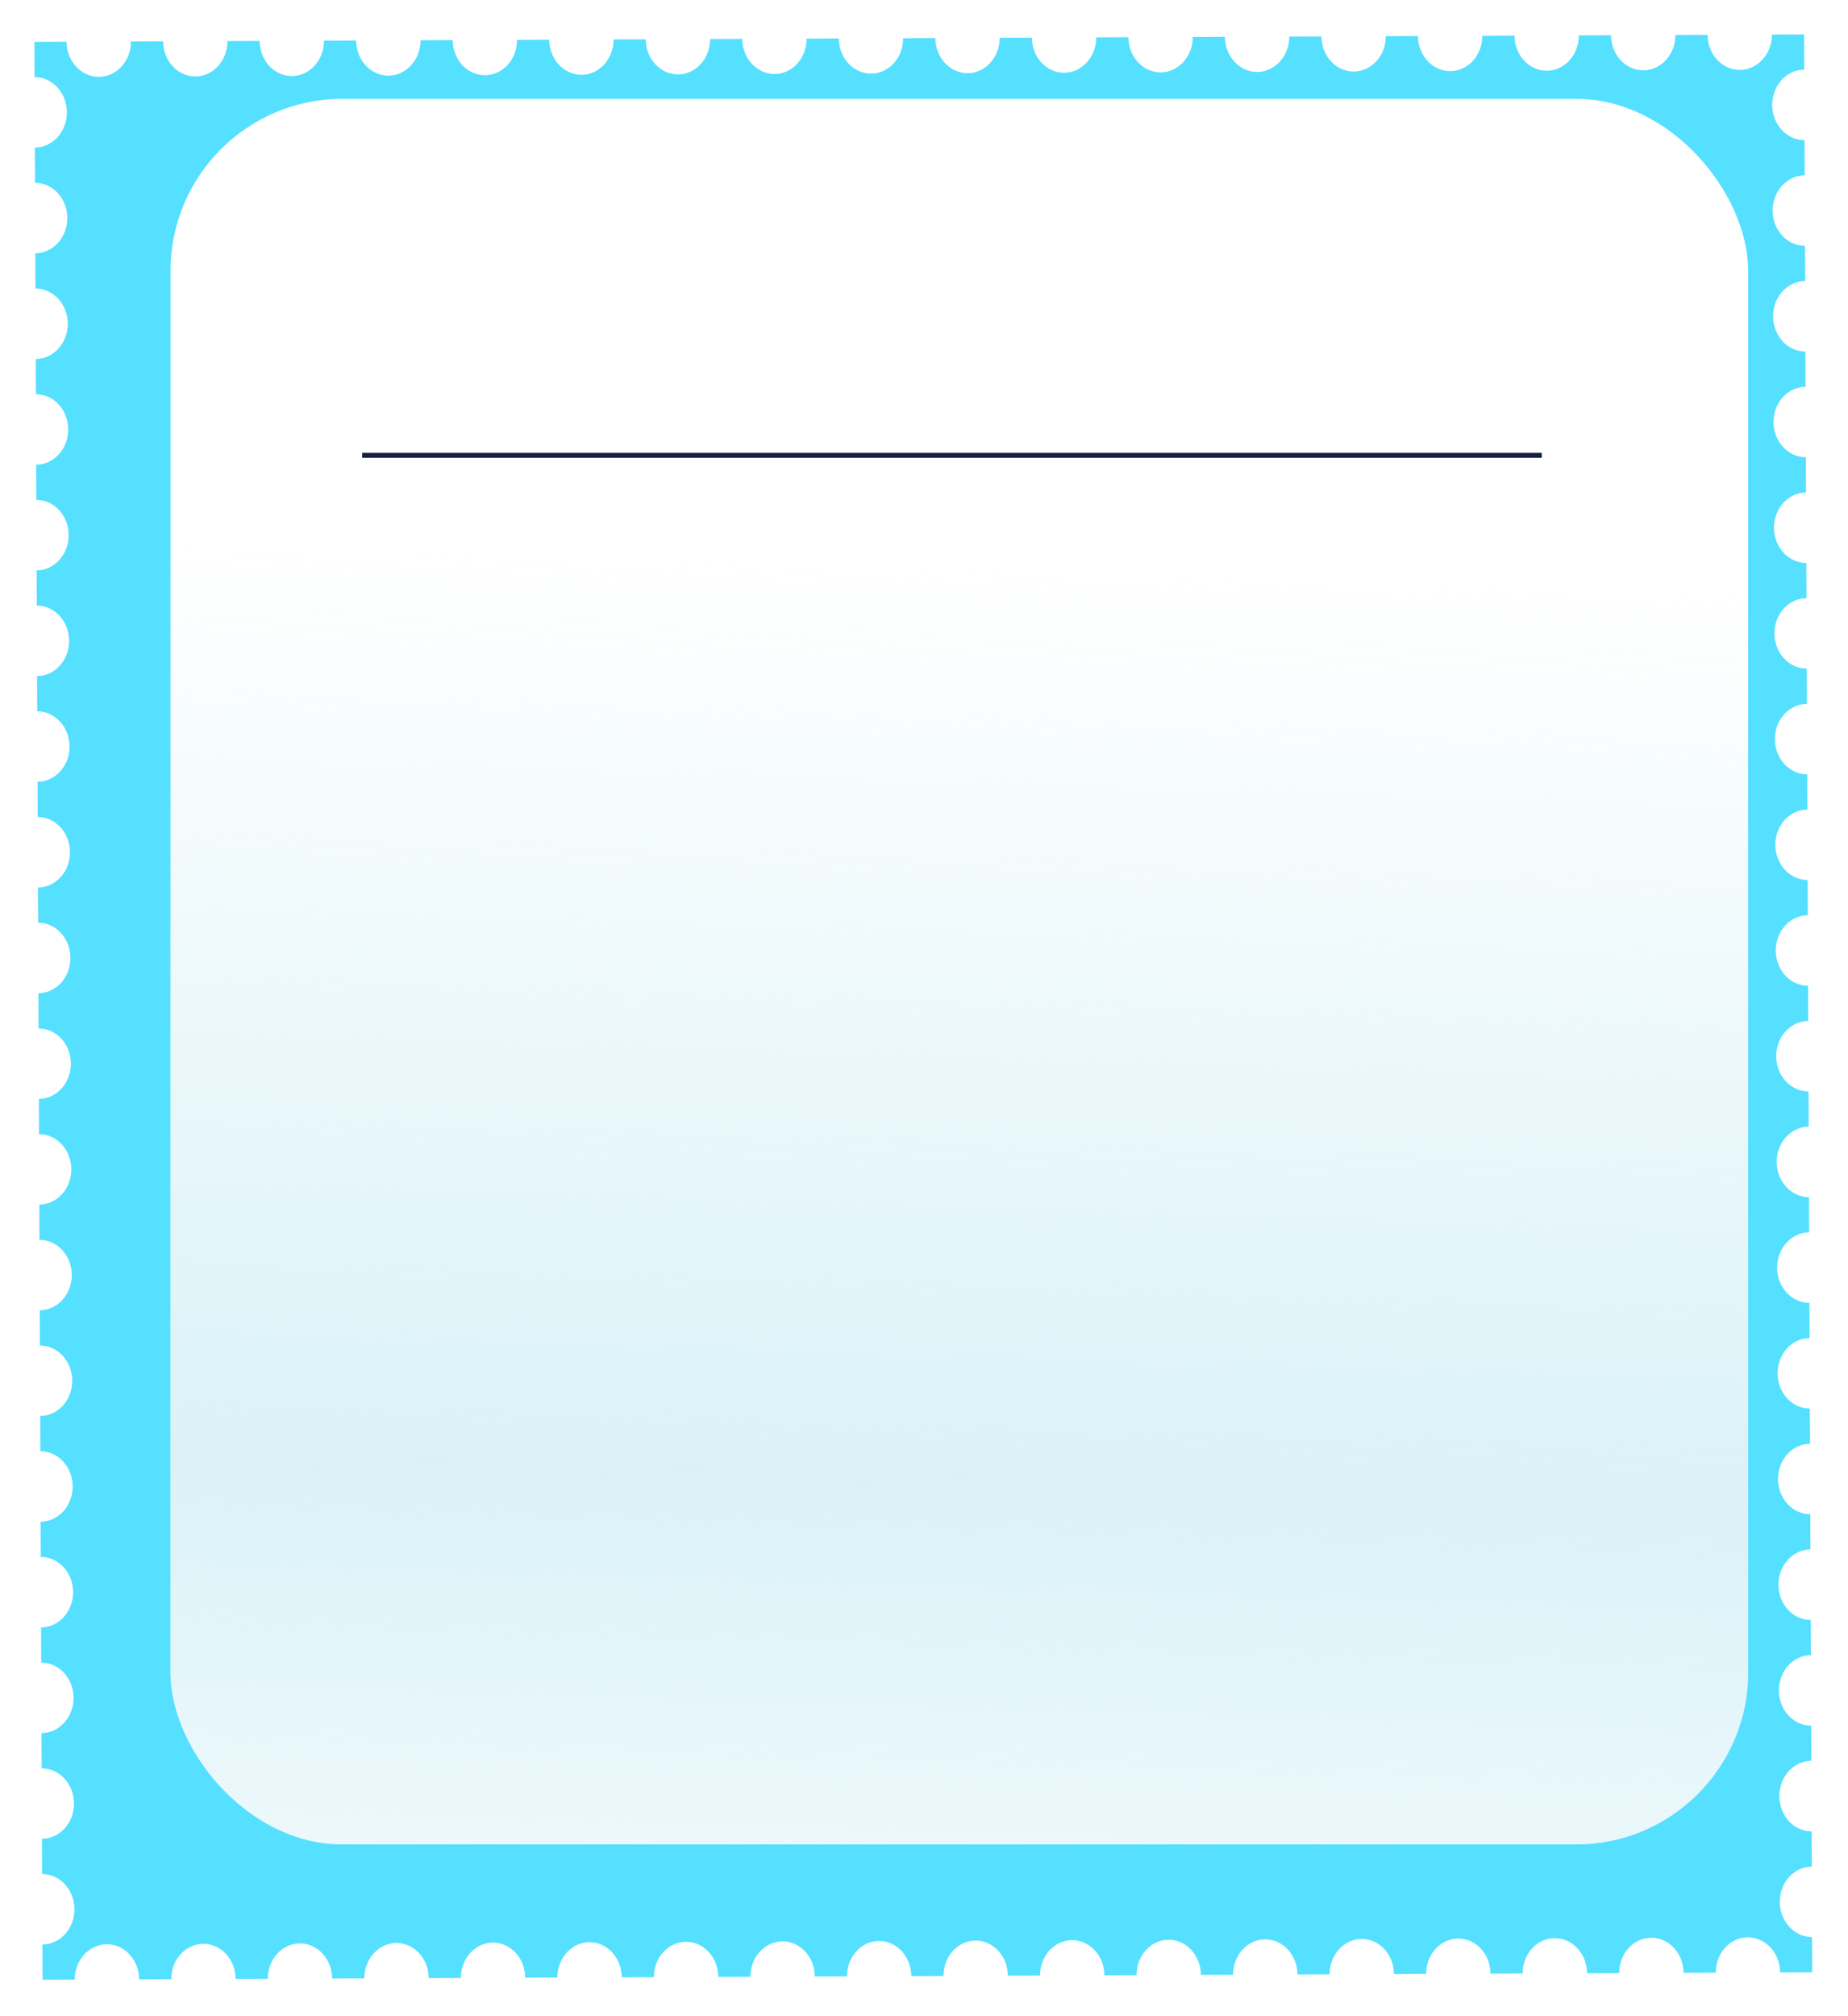 <?xml version="1.0" encoding="UTF-8"?> <svg xmlns="http://www.w3.org/2000/svg" width="376" height="410" viewBox="0 0 376 410" fill="none"> <g filter="url(#filter0_d_1911_7688)"> <path d="M18.711 20.896C17.489 22.245 15.827 23.007 14.091 23.014L14.121 30.179C15.857 30.172 17.525 30.92 18.759 32.258C19.992 33.597 20.69 35.417 20.698 37.317C20.706 39.218 20.023 41.043 18.802 42.392C17.579 43.741 15.917 44.503 14.181 44.51L14.211 51.676C15.948 51.668 17.616 52.416 18.849 53.755C20.083 55.093 20.78 56.913 20.788 58.813C20.796 60.714 20.114 62.539 18.892 63.888C17.67 65.237 16.008 65.999 14.272 66.007L14.302 73.172C16.038 73.165 17.706 73.912 18.94 75.251C20.173 76.59 20.871 78.409 20.879 80.31C20.887 82.21 20.205 84.036 18.983 85.385C17.761 86.734 16.099 87.496 14.362 87.503L14.393 94.668C16.129 94.661 17.797 95.409 19.03 96.748C20.264 98.086 20.961 99.906 20.969 101.806C20.977 103.707 20.295 105.532 19.073 106.881C17.851 108.23 16.189 108.992 14.453 108.999L14.483 116.165C16.219 116.157 17.888 116.905 19.121 118.244C20.355 119.582 21.052 121.402 21.06 123.302C21.068 125.203 20.386 127.028 19.164 128.377C17.942 129.726 16.28 130.488 14.543 130.495L14.574 137.661C16.31 137.654 17.978 138.401 19.212 139.74C20.445 141.079 21.142 142.898 21.151 144.799C21.159 146.699 20.476 148.525 19.254 149.874C18.032 151.222 16.37 151.984 14.634 151.992L14.664 159.157C16.401 159.15 18.069 159.898 19.302 161.236C20.536 162.575 21.233 164.395 21.241 166.295C21.249 168.195 20.567 170.021 19.345 171.37C18.123 172.719 16.461 173.481 14.725 173.488L14.755 180.653C16.491 180.646 18.159 181.394 19.393 182.733C20.626 184.071 21.324 185.891 21.332 187.791C21.34 189.692 20.658 191.517 19.436 192.866C18.213 194.215 16.551 194.977 14.815 194.984L14.845 202.15C16.582 202.142 18.25 202.89 19.483 204.229C20.717 205.568 21.414 207.387 21.422 209.288C21.43 211.188 20.748 213.014 19.526 214.362C18.304 215.711 16.642 216.473 14.906 216.481L14.936 223.646C16.672 223.639 18.341 224.387 19.574 225.725C20.807 227.064 21.505 228.884 21.513 230.784C21.521 232.684 20.839 234.51 19.617 235.859C18.395 237.208 16.733 237.97 14.996 237.977L15.027 245.142C16.763 245.135 18.431 245.883 19.665 247.222C20.898 248.56 21.595 250.38 21.603 252.28C21.611 254.181 20.929 256.006 19.707 257.355C18.485 258.704 16.823 259.466 15.087 259.473L15.117 266.639C16.853 266.631 18.522 267.379 19.755 268.718C20.988 270.057 21.686 271.876 21.694 273.777C21.702 275.677 21.02 277.502 19.798 278.851C18.576 280.2 16.914 280.962 15.178 280.97L15.208 288.135C16.944 288.128 18.612 288.876 19.846 290.214C21.079 291.553 21.776 293.373 21.785 295.273C21.793 297.173 21.11 298.999 19.888 300.348C18.666 301.697 17.004 302.459 15.268 302.466L15.298 309.631C17.035 309.624 18.703 310.372 19.936 311.711C21.17 313.049 21.867 314.869 21.875 316.769C21.883 318.67 21.201 320.495 19.979 321.844C18.757 323.193 17.095 323.955 15.359 323.962L15.389 331.128C17.125 331.12 18.793 331.868 20.027 333.207C21.26 334.545 21.958 336.365 21.966 338.266C21.974 340.166 21.292 341.991 20.07 343.34C18.848 344.689 17.186 345.451 15.449 345.459L15.479 352.624C17.216 352.617 18.884 353.365 20.117 354.703C21.351 356.042 22.048 357.861 22.056 359.762C22.064 361.662 21.382 363.488 20.16 364.837C18.938 366.186 17.276 366.948 15.54 366.955L15.57 374.12C17.306 374.113 18.975 374.861 20.208 376.2C21.441 377.538 22.139 379.358 22.147 381.258C22.155 383.159 21.473 384.984 20.251 386.333C19.029 387.682 17.367 388.444 15.63 388.451L15.661 395.617L22.207 395.589C22.199 393.689 22.881 391.863 24.103 390.514C25.325 389.165 26.987 388.403 28.724 388.396C30.46 388.389 32.128 389.137 33.362 390.475C34.595 391.814 35.292 393.633 35.3 395.534L41.847 395.506C41.839 393.606 42.521 391.78 43.743 390.431C44.965 389.083 46.627 388.321 48.364 388.313C50.1 388.306 51.768 389.054 53.002 390.392C54.235 391.731 54.932 393.551 54.94 395.451L61.487 395.424C61.479 393.523 62.161 391.698 63.383 390.349C64.605 389 66.267 388.238 68.003 388.231C69.74 388.223 71.408 388.971 72.641 390.31C73.875 391.648 74.572 393.468 74.58 395.368L81.127 395.341C81.119 393.44 81.801 391.615 83.023 390.266C84.245 388.917 85.907 388.155 87.643 388.148C89.379 388.14 91.048 388.888 92.281 390.227C93.515 391.566 94.212 393.385 94.22 395.286L100.767 395.258C100.759 393.358 101.441 391.532 102.663 390.183C103.885 388.834 105.547 388.072 107.283 388.065C109.019 388.058 110.688 388.806 111.921 390.144C113.154 391.483 113.852 393.302 113.86 395.203L120.407 395.175C120.399 393.275 121.081 391.449 122.303 390.1C123.525 388.752 125.187 387.99 126.923 387.982C128.659 387.975 130.328 388.723 131.561 390.061C132.794 391.4 133.492 393.22 133.5 395.12L140.046 395.093C140.038 393.192 140.72 391.367 141.943 390.018C143.165 388.669 144.827 387.907 146.563 387.899C148.299 387.892 149.967 388.64 151.201 389.979C152.434 391.317 153.132 393.137 153.14 395.037L159.686 395.01C159.678 393.109 160.36 391.284 161.582 389.935C162.804 388.586 164.466 387.824 166.203 387.817C167.939 387.809 169.607 388.557 170.841 389.896C172.074 391.235 172.772 393.054 172.78 394.955L179.326 394.927C179.318 393.027 180 391.201 181.222 389.852C182.444 388.503 184.106 387.741 185.843 387.734C187.579 387.727 189.247 388.475 190.481 389.813C191.714 391.152 192.411 392.971 192.419 394.872L198.966 394.844C198.958 392.944 199.64 391.118 200.862 389.769C202.084 388.42 203.746 387.659 205.482 387.651C207.219 387.644 208.887 388.392 210.12 389.73C211.354 391.069 212.051 392.889 212.059 394.789L218.606 394.762C218.598 392.861 219.28 391.036 220.502 389.687C221.724 388.338 223.386 387.576 225.122 387.568C226.859 387.561 228.527 388.309 229.76 389.648C230.994 390.986 231.691 392.806 231.699 394.706L238.246 394.679C238.238 392.778 238.92 390.953 240.142 389.604C241.364 388.255 243.026 387.493 244.762 387.486C246.498 387.478 248.167 388.226 249.4 389.565C250.634 390.904 251.331 392.723 251.339 394.624L257.886 394.596C257.878 392.696 258.56 390.87 259.782 389.521C261.004 388.172 262.666 387.41 264.402 387.403C266.138 387.396 267.807 388.144 269.04 389.482C270.273 390.821 270.971 392.64 270.979 394.541L277.525 394.513C277.517 392.613 278.2 390.787 279.422 389.438C280.644 388.089 282.306 387.328 284.042 387.32C285.778 387.313 287.447 388.061 288.68 389.399C289.913 390.738 290.611 392.558 290.619 394.458L297.165 394.43C297.157 392.53 297.839 390.705 299.061 389.356C300.284 388.007 301.946 387.245 303.682 387.237C305.418 387.23 307.086 387.978 308.32 389.317C309.553 390.655 310.251 392.475 310.259 394.375L316.805 394.348C316.797 392.447 317.479 390.622 318.701 389.273C319.923 387.924 321.585 387.162 323.322 387.155C325.058 387.147 326.726 387.895 327.96 389.234C329.193 390.573 329.891 392.392 329.899 394.293L336.445 394.265C336.437 392.365 337.119 390.539 338.341 389.19C339.563 387.841 341.225 387.079 342.962 387.072C344.698 387.065 346.366 387.813 347.6 389.151C348.833 390.49 349.53 392.309 349.538 394.21L356.085 394.182C356.077 392.282 356.759 390.456 357.981 389.107C359.203 387.758 360.865 386.997 362.601 386.989C364.338 386.982 366.006 387.73 367.239 389.068C368.473 390.407 369.17 392.227 369.178 394.127L375.725 394.099L375.695 386.934C373.958 386.941 372.29 386.193 371.057 384.855C369.823 383.516 369.126 381.697 369.118 379.796C369.11 377.896 369.792 376.07 371.014 374.721C372.236 373.372 373.898 372.61 375.634 372.603L375.604 365.438C373.868 365.445 372.199 364.697 370.966 363.359C369.733 362.02 369.035 360.2 369.027 358.3C369.019 356.399 369.701 354.574 370.923 353.225C372.145 351.876 373.807 351.114 375.544 351.107L375.514 343.941C373.777 343.949 372.109 343.201 370.876 341.862C369.642 340.524 368.945 338.704 368.937 336.804C368.929 334.903 369.611 333.078 370.833 331.729C372.055 330.38 373.717 329.618 375.453 329.611L375.423 322.445C373.687 322.452 372.018 321.705 370.785 320.366C369.552 319.027 368.854 317.208 368.846 315.307C368.838 313.407 369.52 311.581 370.742 310.232C371.964 308.883 373.626 308.122 375.363 308.114L375.332 300.949C373.596 300.956 371.928 300.208 370.694 298.87C369.461 297.531 368.764 295.711 368.756 293.811C368.748 291.911 369.43 290.085 370.652 288.736C371.874 287.387 373.536 286.625 375.272 286.618L375.242 279.452C373.506 279.46 371.837 278.712 370.604 277.373C369.37 276.035 368.673 274.215 368.665 272.315C368.657 270.414 369.339 268.589 370.561 267.24C371.783 265.891 373.445 265.129 375.181 265.122L375.151 257.956C373.415 257.963 371.747 257.216 370.513 255.877C369.28 254.538 368.582 252.719 368.574 250.818C368.566 248.918 369.248 247.092 370.471 245.744C371.693 244.395 373.355 243.633 375.091 243.625L375.061 236.46C373.324 236.467 371.656 235.719 370.423 234.381C369.189 233.042 368.492 231.222 368.484 229.322C368.476 227.422 369.158 225.596 370.38 224.247C371.602 222.898 373.264 222.136 375 222.129L374.97 214.964C373.234 214.971 371.565 214.223 370.332 212.884C369.099 211.546 368.401 209.726 368.393 207.826C368.385 205.925 369.067 204.1 370.289 202.751C371.511 201.402 373.173 200.64 374.91 200.633L374.879 193.467C373.143 193.475 371.475 192.727 370.242 191.388C369.008 190.049 368.311 188.23 368.303 186.329C368.295 184.429 368.977 182.604 370.199 181.255C371.421 179.906 373.083 179.144 374.819 179.136L374.789 171.971C373.053 171.978 371.384 171.23 370.151 169.892C368.918 168.553 368.22 166.733 368.212 164.833C368.204 162.933 368.886 161.107 370.108 159.758C371.33 158.409 372.992 157.647 374.729 157.64L374.698 150.475C372.962 150.482 371.294 149.734 370.06 148.395C368.827 147.057 368.13 145.237 368.122 143.337C368.114 141.436 368.796 139.611 370.018 138.262C371.24 136.913 372.902 136.151 374.638 136.144L374.608 128.978C372.871 128.986 371.203 128.238 369.97 126.899C368.736 125.56 368.039 123.741 368.031 121.84C368.023 119.94 368.705 118.115 369.927 116.766C371.149 115.417 372.811 114.655 374.547 114.647L374.517 107.482C372.781 107.489 371.113 106.741 369.879 105.403C368.646 104.064 367.948 102.245 367.94 100.344C367.932 98.444 368.614 96.618 369.837 95.269C371.059 93.92 372.721 93.158 374.457 93.151L374.427 85.986C372.69 85.993 371.022 85.245 369.789 83.906C368.555 82.568 367.858 80.748 367.85 78.848C367.842 76.947 368.524 75.122 369.746 73.773C370.968 72.424 372.63 71.662 374.366 71.655L374.336 64.489C372.6 64.497 370.931 63.749 369.698 62.41C368.465 61.072 367.767 59.252 367.759 57.352C367.751 55.451 368.433 53.626 369.655 52.277C370.877 50.928 372.539 50.166 374.276 50.158L374.245 42.993C372.509 43 370.841 42.252 369.607 40.914C368.374 39.575 367.677 37.756 367.669 35.855C367.661 33.955 368.343 32.129 369.565 30.78C370.787 29.431 372.449 28.669 374.185 28.662L374.155 21.497C372.419 21.504 370.75 20.756 369.517 19.418C368.284 18.079 367.586 16.259 367.578 14.359C367.57 12.459 368.252 10.633 369.474 9.284C370.696 7.935 372.358 7.173 374.094 7.166L374.064 0L367.518 0.028C367.526 1.928 366.844 3.754 365.622 5.103C364.399 6.452 362.738 7.214 361.001 7.221C359.265 7.228 357.597 6.48 356.363 5.142C355.13 3.803 354.432 1.984 354.424 0.083L347.878 0.111C347.886 2.011 347.204 3.837 345.982 5.186C344.76 6.535 343.098 7.296 341.361 7.304C339.625 7.311 337.957 6.563 336.723 5.225C335.49 3.886 334.793 2.066 334.785 0.166L328.238 0.194C328.246 2.094 327.564 3.919 326.342 5.268C325.12 6.617 323.458 7.379 321.722 7.387C319.985 7.394 318.317 6.646 317.084 5.307C315.85 3.969 315.153 2.149 315.145 0.249L308.598 0.276C308.606 2.177 307.924 4.002 306.702 5.351C305.48 6.7 303.818 7.462 302.082 7.469C300.345 7.477 298.677 6.729 297.444 5.39C296.21 4.051 295.513 2.232 295.505 0.331L288.958 0.359C288.966 2.259 288.284 4.085 287.062 5.434C285.84 6.783 284.178 7.545 282.442 7.552C280.706 7.559 279.037 6.811 277.804 5.473C276.57 4.134 275.873 2.315 275.865 0.414L269.318 0.442C269.326 2.342 268.644 4.168 267.422 5.517C266.2 6.866 264.538 7.627 262.802 7.635C261.066 7.642 259.397 6.894 258.164 5.556C256.931 4.217 256.233 2.397 256.225 0.497L249.678 0.525C249.686 2.425 249.004 4.25 247.782 5.599C246.56 6.948 244.898 7.71 243.162 7.718C241.426 7.725 239.757 6.977 238.524 5.638C237.291 4.3 236.593 2.48 236.585 0.58L230.039 0.607C230.047 2.508 229.365 4.333 228.142 5.682C226.92 7.031 225.258 7.793 223.522 7.8C221.786 7.808 220.118 7.06 218.884 5.721C217.651 4.383 216.953 2.563 216.945 0.662L210.399 0.69C210.407 2.59 209.725 4.416 208.503 5.765C207.281 7.114 205.619 7.876 203.882 7.883C202.146 7.89 200.478 7.142 199.244 5.804C198.011 4.465 197.313 2.646 197.305 0.745L190.759 0.773C190.767 2.673 190.085 4.499 188.863 5.848C187.641 7.197 185.979 7.959 184.242 7.966C182.506 7.973 180.838 7.225 179.604 5.887C178.371 4.548 177.674 2.728 177.666 0.828L171.119 0.856C171.127 2.756 170.445 4.581 169.223 5.93C168.001 7.279 166.339 8.041 164.603 8.049C162.866 8.056 161.198 7.308 159.965 5.969C158.731 4.631 158.034 2.811 158.026 0.911L151.479 0.938C151.487 2.839 150.805 4.664 149.583 6.013C148.361 7.362 146.699 8.124 144.963 8.131C143.226 8.139 141.558 7.391 140.325 6.052C139.091 4.714 138.394 2.894 138.386 0.993L131.839 1.021C131.847 2.921 131.165 4.747 129.943 6.096C128.721 7.445 127.059 8.207 125.323 8.214C123.587 8.221 121.918 7.473 120.685 6.135C119.451 4.796 118.754 2.977 118.746 1.076L112.199 1.104C112.207 3.004 111.525 4.83 110.303 6.179C109.081 7.528 107.419 8.29 105.683 8.297C103.947 8.304 102.278 7.556 101.045 6.218C99.811 4.879 99.114 3.059 99.106 1.159L92.559 1.187C92.567 3.087 91.885 4.912 90.663 6.261C89.441 7.61 87.779 8.372 86.043 8.38C84.307 8.387 82.638 7.639 81.405 6.3C80.172 4.962 79.474 3.142 79.466 1.242L72.92 1.269C72.928 3.17 72.246 4.995 71.023 6.344C69.801 7.693 68.139 8.455 66.403 8.462C64.667 8.47 62.999 7.722 61.765 6.383C60.532 5.045 59.834 3.225 59.826 1.324L53.28 1.352C53.288 3.252 52.606 5.078 51.384 6.427C50.162 7.776 48.5 8.538 46.763 8.545C45.027 8.552 43.359 7.804 42.125 6.466C40.892 5.127 40.194 3.308 40.187 1.407L33.64 1.435C33.648 3.335 32.966 5.161 31.744 6.51C30.522 7.859 28.86 8.621 27.123 8.628C25.387 8.635 23.719 7.887 22.485 6.549C21.252 5.21 20.555 3.39 20.547 1.49L14 1.518L14.03 8.683C15.767 8.676 17.435 9.424 18.668 10.762C19.902 12.101 20.599 13.921 20.607 15.821C20.615 17.721 19.933 19.547 18.711 20.896Z" fill="#55E0FF"></path> </g> <rect x="34.688" y="20.099" width="321" height="355" rx="35" fill="white"></rect> <line x1="73.688" y1="92.599" x2="313.688" y2="92.599" stroke="#141F43"></line> <rect x="34.688" y="20.099" width="321" height="355" rx="35" fill="url(#paint0_linear_1911_7688)"></rect> <defs> <filter id="filter0_d_1911_7688" x="0" y="0" width="375.725" height="409.616" filterUnits="userSpaceOnUse" color-interpolation-filters="sRGB"> <feFlood flood-opacity="0" result="BackgroundImageFix"></feFlood> <feColorMatrix in="SourceAlpha" type="matrix" values="0 0 0 0 0 0 0 0 0 0 0 0 0 0 0 0 0 0 127 0" result="hardAlpha"></feColorMatrix> <feOffset dx="-7" dy="7"></feOffset> <feGaussianBlur stdDeviation="3.5"></feGaussianBlur> <feColorMatrix type="matrix" values="0 0 0 0 0 0 0 0 0 0 0 0 0 0 0 0 0 0 0.25 0"></feColorMatrix> <feBlend mode="normal" in2="BackgroundImageFix" result="effect1_dropShadow_1911_7688"></feBlend> <feBlend mode="normal" in="SourceGraphic" in2="effect1_dropShadow_1911_7688" result="shape"></feBlend> </filter> <linearGradient id="paint0_linear_1911_7688" x1="211.903" y1="426.839" x2="222.392" y2="89.781" gradientUnits="userSpaceOnUse"> <stop stop-color="#C9ECF4" stop-opacity="0"></stop> <stop offset="0" stop-color="#C9ECF4" stop-opacity="0.125"></stop> <stop offset="0.37" stop-color="#C9ECF4" stop-opacity="0.68"></stop> <stop offset="0.922" stop-color="#C9ECF4" stop-opacity="0"></stop> </linearGradient> </defs> </svg> 